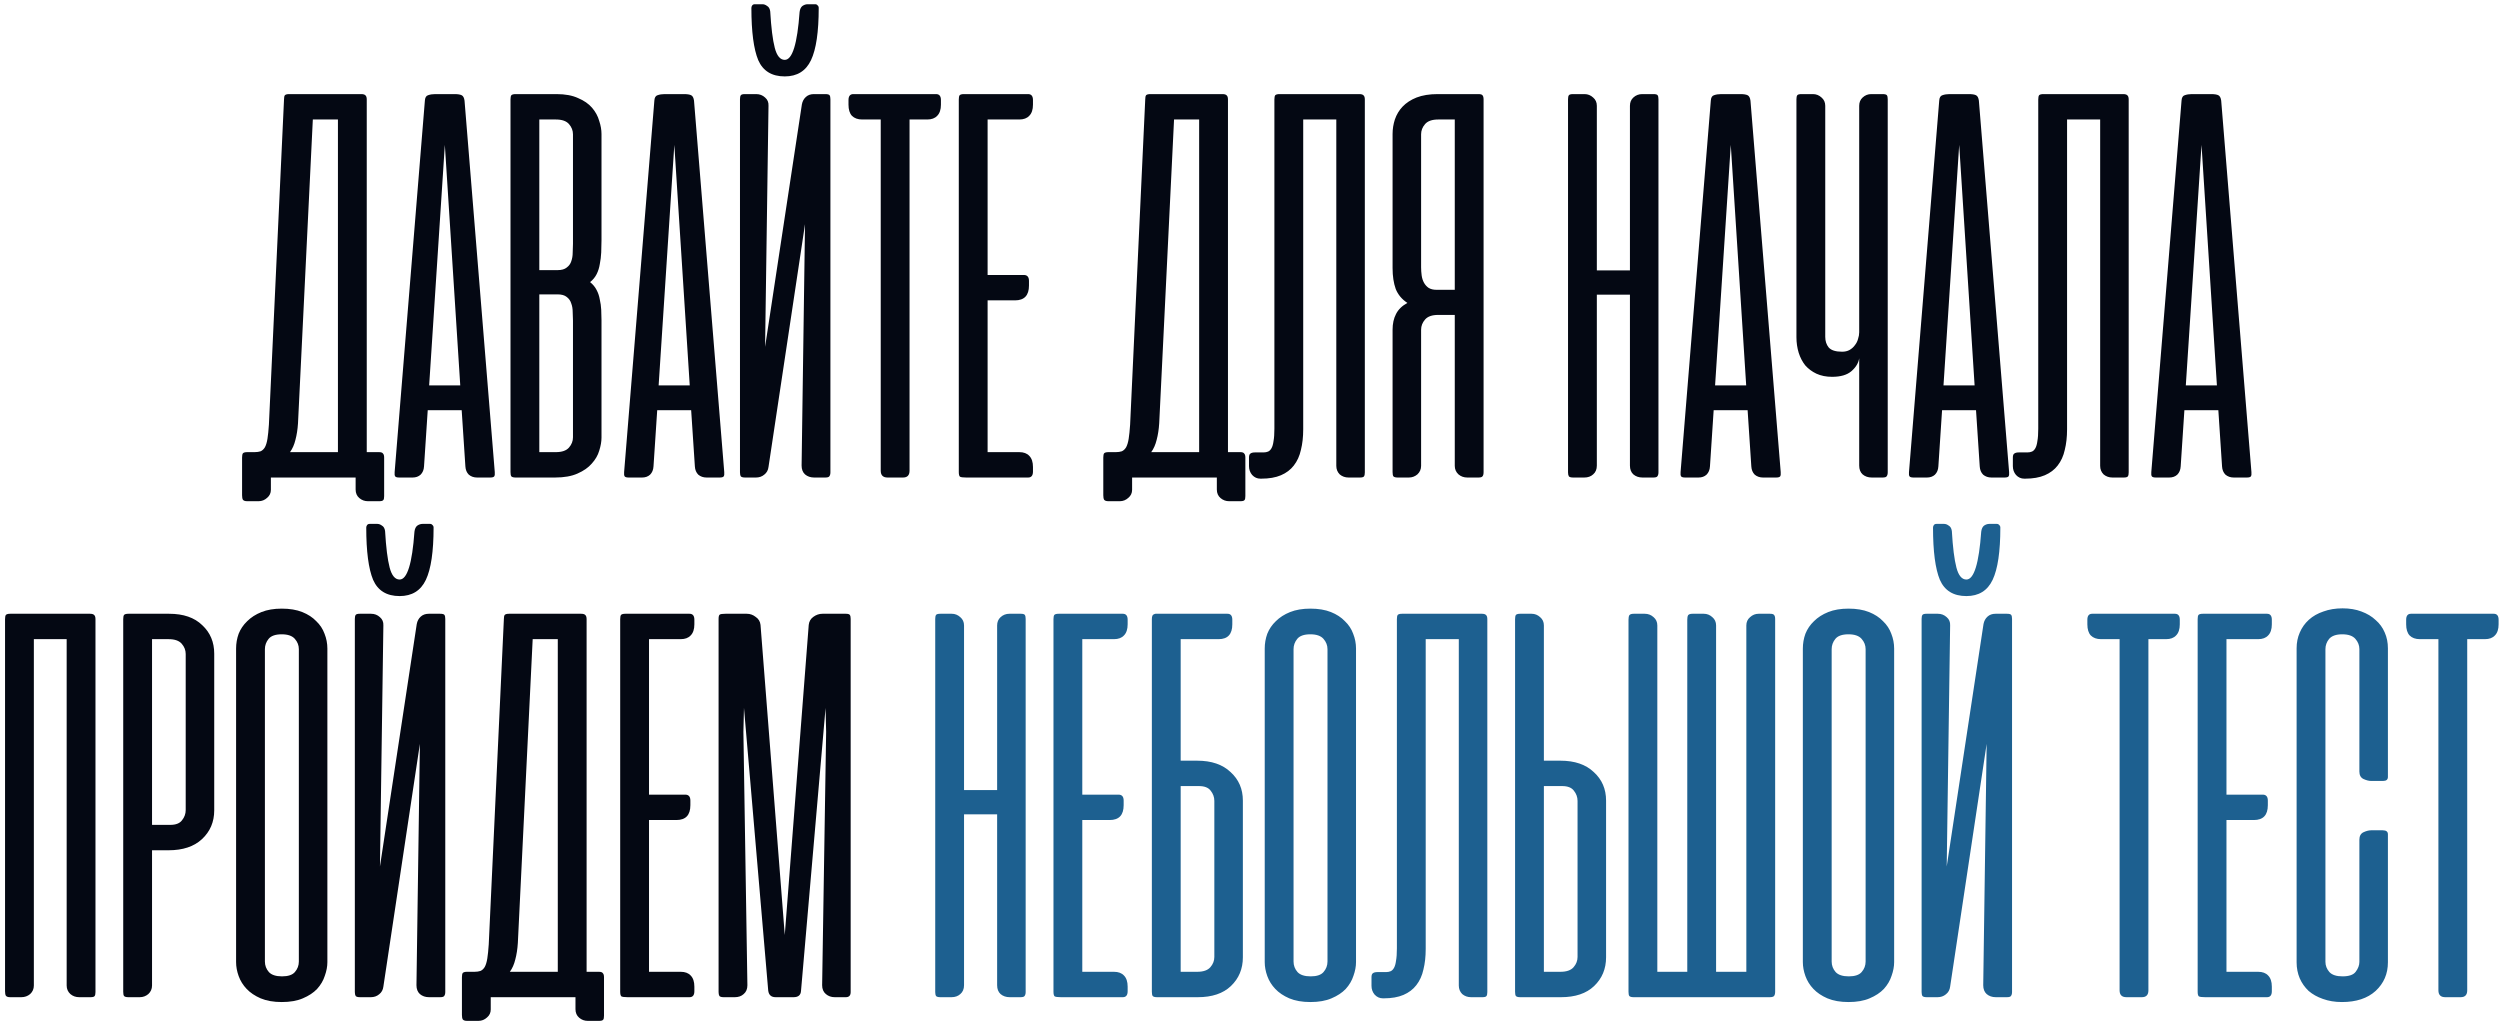 <?xml version="1.0" encoding="UTF-8"?> <svg xmlns="http://www.w3.org/2000/svg" width="356" height="146" viewBox="0 0 356 146" fill="none"> <path d="M54.703 70.641C54.703 70.939 54.663 71.128 54.581 71.209C54.5 71.318 54.311 71.372 54.013 71.372H52.388C51.927 71.372 51.521 71.223 51.169 70.925C50.817 70.627 50.641 70.221 50.641 69.706V68H49.869H49.706H38.575V69.747C38.575 70.207 38.399 70.587 38.047 70.884C37.695 71.209 37.289 71.372 36.828 71.372H35.203C34.905 71.372 34.702 71.304 34.594 71.169C34.513 71.033 34.472 70.817 34.472 70.519V65.156C34.472 64.858 34.513 64.655 34.594 64.547C34.702 64.439 34.905 64.384 35.203 64.384H35.285H35.528H36.26C36.585 64.384 36.869 64.344 37.113 64.263C37.356 64.154 37.56 63.965 37.722 63.694C37.885 63.396 38.006 62.99 38.088 62.475C38.169 61.96 38.237 61.297 38.291 60.484L40.444 14.172C40.444 13.874 40.485 13.671 40.566 13.562C40.674 13.454 40.877 13.4 41.175 13.4H51.453C51.751 13.4 51.954 13.468 52.063 13.603C52.171 13.711 52.225 13.901 52.225 14.172V64.384H53.972C54.27 64.384 54.46 64.452 54.541 64.588C54.649 64.696 54.703 64.885 54.703 65.156V70.641ZM42.435 60.281C42.38 61.148 42.258 61.933 42.069 62.638C41.906 63.315 41.649 63.897 41.297 64.384H48.122V17.016H44.547L42.435 60.281ZM70.456 67.228C70.483 67.526 70.456 67.729 70.374 67.838C70.293 67.946 70.104 68 69.806 68H67.937C67.477 68 67.084 67.865 66.759 67.594C66.461 67.296 66.298 66.903 66.271 66.416L65.743 58.413H60.909L60.381 66.416C60.354 66.903 60.191 67.296 59.893 67.594C59.595 67.865 59.216 68 58.756 68H56.846C56.548 68 56.359 67.946 56.278 67.838C56.196 67.729 56.169 67.526 56.196 67.228L60.502 14.334C60.53 13.901 60.679 13.644 60.949 13.562C61.247 13.454 61.586 13.4 61.965 13.4H64.728C65.188 13.4 65.526 13.454 65.743 13.562C65.96 13.671 66.095 13.928 66.149 14.334L70.456 67.228ZM61.112 54.878H65.54L63.346 20.631L61.112 54.878ZM73.426 68C73.129 68 72.925 67.946 72.817 67.838C72.736 67.729 72.695 67.526 72.695 67.228V14.172C72.695 13.874 72.736 13.671 72.817 13.562C72.925 13.454 73.129 13.4 73.426 13.4H79.236C80.482 13.4 81.511 13.59 82.323 13.969C83.163 14.321 83.826 14.781 84.314 15.35C84.801 15.919 85.14 16.542 85.329 17.219C85.546 17.869 85.654 18.492 85.654 19.087V34.2C85.654 34.796 85.641 35.378 85.614 35.947C85.587 36.516 85.519 37.071 85.411 37.612C85.329 38.127 85.18 38.601 84.964 39.034C84.747 39.468 84.436 39.847 84.029 40.172C84.436 40.497 84.747 40.876 84.964 41.309C85.18 41.716 85.329 42.163 85.411 42.65C85.519 43.11 85.587 43.598 85.614 44.112C85.641 44.627 85.654 45.128 85.654 45.616V62.312C85.654 62.881 85.546 63.504 85.329 64.181C85.14 64.831 84.788 65.441 84.273 66.009C83.786 66.578 83.109 67.052 82.242 67.431C81.402 67.81 80.333 68 79.033 68H73.426ZM76.798 41.919V64.384H79.154C80.021 64.384 80.644 64.168 81.023 63.734C81.402 63.301 81.592 62.813 81.592 62.272V45.656C81.592 45.277 81.579 44.871 81.551 44.438C81.551 43.977 81.484 43.571 81.348 43.219C81.24 42.84 81.023 42.528 80.698 42.284C80.4 42.041 79.967 41.919 79.398 41.919H76.798ZM76.798 17.016V38.466H79.398C79.967 38.466 80.4 38.344 80.698 38.1C81.023 37.856 81.24 37.558 81.348 37.206C81.484 36.827 81.551 36.421 81.551 35.987C81.579 35.527 81.592 35.107 81.592 34.728V19.128C81.592 18.587 81.402 18.099 81.023 17.666C80.644 17.232 80.021 17.016 79.154 17.016H76.798ZM103.133 67.228C103.16 67.526 103.133 67.729 103.052 67.838C102.971 67.946 102.781 68 102.483 68H100.615C100.154 68 99.761 67.865 99.436 67.594C99.139 67.296 98.976 66.903 98.949 66.416L98.421 58.413H93.587L93.058 66.416C93.031 66.903 92.869 67.296 92.571 67.594C92.273 67.865 91.894 68 91.433 68H89.524C89.226 68 89.037 67.946 88.955 67.838C88.874 67.729 88.847 67.526 88.874 67.228L93.18 14.334C93.207 13.901 93.356 13.644 93.627 13.562C93.925 13.454 94.264 13.4 94.643 13.4H97.405C97.866 13.4 98.204 13.454 98.421 13.562C98.638 13.671 98.773 13.928 98.827 14.334L103.133 67.228ZM93.79 54.878H98.218L96.024 20.631L93.79 54.878ZM105.373 67.269V14.131C105.373 13.86 105.413 13.671 105.495 13.562C105.576 13.454 105.766 13.4 106.063 13.4H107.688C108.176 13.4 108.596 13.562 108.948 13.887C109.3 14.185 109.462 14.578 109.435 15.066L108.948 49.394L114.188 14.863C114.27 14.429 114.459 14.077 114.757 13.806C115.055 13.535 115.434 13.4 115.895 13.4H117.52C117.845 13.4 118.048 13.454 118.129 13.562C118.21 13.671 118.251 13.86 118.251 14.131V67.269C118.251 67.513 118.197 67.702 118.088 67.838C118.007 67.946 117.818 68 117.52 68H115.935C115.421 68 114.987 67.851 114.635 67.553C114.31 67.255 114.148 66.835 114.148 66.294L114.635 31.925L109.435 66.497C109.381 66.957 109.178 67.323 108.826 67.594C108.501 67.865 108.108 68 107.648 68H106.104C105.806 68 105.603 67.946 105.495 67.838C105.413 67.702 105.373 67.513 105.373 67.269ZM116.585 1.131C116.585 0.969 116.531 0.847 116.423 0.766C116.342 0.657 116.233 0.603 116.098 0.603H115.001C114.757 0.603 114.513 0.684 114.27 0.847C114.053 1.009 113.918 1.294 113.863 1.7C113.538 6.25 112.834 8.525 111.751 8.525C111.101 8.525 110.627 7.956 110.329 6.819C110.031 5.681 109.815 3.948 109.679 1.619C109.625 1.24 109.476 0.982 109.232 0.847C109.016 0.684 108.799 0.603 108.582 0.603H107.485C107.323 0.603 107.201 0.657 107.12 0.766C107.038 0.874 106.998 0.996 106.998 1.131C106.998 4.517 107.323 6.995 107.973 8.566C108.65 10.109 109.909 10.881 111.751 10.881C113.511 10.881 114.757 10.109 115.488 8.566C116.22 7.022 116.585 4.544 116.585 1.131ZM133.297 13.4C133.758 13.4 133.988 13.684 133.988 14.253V14.903C133.988 15.607 133.812 16.135 133.46 16.488C133.135 16.84 132.661 17.016 132.038 17.016H129.519V67.025C129.519 67.675 129.208 68 128.585 68H126.391C125.741 68 125.416 67.675 125.416 67.025V17.016H122.776C122.153 17.016 121.665 16.84 121.313 16.488C120.988 16.135 120.826 15.607 120.826 14.903V14.253C120.826 13.684 121.056 13.4 121.516 13.4H133.297ZM146.404 13.4C146.865 13.4 147.095 13.684 147.095 14.253V14.903C147.095 15.607 146.919 16.135 146.567 16.488C146.242 16.84 145.768 17.016 145.145 17.016H140.635V39.156H145.795C146.282 39.156 146.526 39.441 146.526 40.009V40.659C146.526 42.068 145.862 42.772 144.535 42.772H140.635V64.384H145.145C145.768 64.384 146.242 64.56 146.567 64.912C146.919 65.265 147.095 65.793 147.095 66.497V67.147C147.095 67.716 146.865 68 146.404 68H137.588C137.128 68 136.83 67.959 136.695 67.878C136.586 67.77 136.532 67.553 136.532 67.228V14.172C136.532 13.874 136.573 13.671 136.654 13.562C136.762 13.454 136.966 13.4 137.263 13.4H146.404ZM177.34 70.641C177.34 70.939 177.299 71.128 177.218 71.209C177.137 71.318 176.947 71.372 176.649 71.372H175.024C174.564 71.372 174.158 71.223 173.806 70.925C173.454 70.627 173.278 70.221 173.278 69.706V68H172.506H172.343H161.212V69.747C161.212 70.207 161.036 70.587 160.684 70.884C160.332 71.209 159.925 71.372 159.465 71.372H157.84C157.542 71.372 157.339 71.304 157.231 71.169C157.149 71.033 157.109 70.817 157.109 70.519V65.156C157.109 64.858 157.149 64.655 157.231 64.547C157.339 64.439 157.542 64.384 157.84 64.384H157.921H158.165H158.896C159.221 64.384 159.506 64.344 159.749 64.263C159.993 64.154 160.196 63.965 160.359 63.694C160.521 63.396 160.643 62.99 160.724 62.475C160.806 61.96 160.873 61.297 160.928 60.484L163.081 14.172C163.081 13.874 163.121 13.671 163.203 13.562C163.311 13.454 163.514 13.4 163.812 13.4H174.09C174.388 13.4 174.591 13.468 174.699 13.603C174.808 13.711 174.862 13.901 174.862 14.172V64.384H176.609C176.907 64.384 177.096 64.452 177.178 64.588C177.286 64.696 177.34 64.885 177.34 65.156V70.641ZM165.071 60.281C165.017 61.148 164.895 61.933 164.706 62.638C164.543 63.315 164.286 63.897 163.934 64.384H170.759V17.016H167.184L165.071 60.281ZM179.93 64.425C180.174 64.425 180.39 64.384 180.58 64.303C180.769 64.222 180.932 64.059 181.067 63.816C181.203 63.572 181.298 63.233 181.352 62.8C181.433 62.367 181.474 61.784 181.474 61.053V14.172C181.474 13.874 181.514 13.671 181.596 13.562C181.704 13.454 181.907 13.4 182.205 13.4H193.58C193.878 13.4 194.081 13.468 194.189 13.603C194.298 13.711 194.352 13.901 194.352 14.172V67.269C194.352 67.54 194.311 67.729 194.23 67.838C194.149 67.946 193.959 68 193.661 68H192.036C191.549 68 191.129 67.851 190.777 67.553C190.452 67.228 190.289 66.822 190.289 66.334V17.016H185.577V61.134C185.577 62.218 185.468 63.193 185.252 64.059C185.062 64.926 184.724 65.671 184.236 66.294C183.776 66.89 183.166 67.35 182.408 67.675C181.65 68 180.715 68.162 179.605 68.162H179.483C179.023 68.162 178.63 67.987 178.305 67.634C178.007 67.282 177.858 66.862 177.858 66.375V65.156C177.858 64.858 177.926 64.669 178.061 64.588C178.197 64.479 178.413 64.425 178.711 64.425H179.93ZM198.303 67.228V46.956C198.303 46.09 198.465 45.345 198.79 44.722C199.115 44.072 199.657 43.544 200.415 43.138C199.63 42.623 199.074 41.959 198.749 41.147C198.451 40.307 198.303 39.319 198.303 38.181V19.087C198.303 18.383 198.411 17.693 198.628 17.016C198.871 16.311 199.237 15.702 199.724 15.188C200.239 14.646 200.903 14.213 201.715 13.887C202.555 13.562 203.557 13.4 204.721 13.4H210.531C210.829 13.4 211.018 13.454 211.099 13.562C211.208 13.671 211.262 13.874 211.262 14.172V67.228C211.262 67.526 211.208 67.729 211.099 67.838C211.018 67.946 210.829 68 210.531 68H208.946C208.459 68 208.039 67.851 207.687 67.553C207.335 67.228 207.159 66.822 207.159 66.334V44.844H204.803C203.936 44.844 203.313 45.06 202.934 45.494C202.555 45.927 202.365 46.415 202.365 46.956V66.334C202.365 66.822 202.189 67.228 201.837 67.553C201.485 67.851 201.079 68 200.618 68H199.034C198.736 68 198.533 67.946 198.424 67.838C198.343 67.729 198.303 67.526 198.303 67.228ZM207.159 17.016H204.803C203.936 17.016 203.313 17.232 202.934 17.666C202.555 18.099 202.365 18.587 202.365 19.128V38.059C202.365 38.438 202.392 38.831 202.446 39.237C202.5 39.617 202.609 39.955 202.771 40.253C202.934 40.551 203.15 40.795 203.421 40.984C203.719 41.174 204.098 41.269 204.559 41.269H207.159V17.016ZM236.165 67.269C236.165 67.513 236.111 67.702 236.003 67.838C235.921 67.946 235.732 68 235.434 68H233.89C233.375 68 232.942 67.851 232.59 67.553C232.265 67.255 232.103 66.835 232.103 66.294V41.959H227.39V66.294C227.39 66.835 227.214 67.255 226.862 67.553C226.537 67.851 226.117 68 225.603 68H224.018C223.72 68 223.517 67.946 223.409 67.838C223.328 67.702 223.287 67.513 223.287 67.269V14.131C223.287 13.86 223.328 13.671 223.409 13.562C223.49 13.454 223.693 13.4 224.018 13.4H225.643C226.104 13.4 226.51 13.562 226.862 13.887C227.214 14.185 227.39 14.578 227.39 15.066V38.506H232.103V15.066C232.103 14.578 232.265 14.185 232.59 13.887C232.942 13.562 233.362 13.4 233.849 13.4H235.474C235.772 13.4 235.962 13.454 236.043 13.562C236.124 13.671 236.165 13.86 236.165 14.131V67.269ZM253.573 67.228C253.6 67.526 253.573 67.729 253.492 67.838C253.41 67.946 253.221 68 252.923 68H251.054C250.594 68 250.201 67.865 249.876 67.594C249.578 67.296 249.416 66.903 249.388 66.416L248.86 58.413H244.026L243.498 66.416C243.471 66.903 243.308 67.296 243.01 67.594C242.712 67.865 242.333 68 241.873 68H239.963C239.666 68 239.476 67.946 239.395 67.838C239.313 67.729 239.286 67.526 239.313 67.228L243.62 14.334C243.647 13.901 243.796 13.644 244.067 13.562C244.365 13.454 244.703 13.4 245.082 13.4H247.845C248.305 13.4 248.644 13.454 248.86 13.562C249.077 13.671 249.212 13.928 249.267 14.334L253.573 67.228ZM244.229 54.878H248.657L246.463 20.631L244.229 54.878ZM264.75 15.066C264.75 14.578 264.912 14.185 265.237 13.887C265.589 13.562 265.996 13.4 266.456 13.4H268.081C268.406 13.4 268.609 13.454 268.69 13.562C268.772 13.671 268.812 13.86 268.812 14.131V67.269C268.812 67.513 268.758 67.702 268.65 67.838C268.569 67.946 268.379 68 268.081 68H266.537C266.023 68 265.589 67.851 265.237 67.553C264.912 67.255 264.75 66.835 264.75 66.294V51.019C264.641 51.696 264.276 52.305 263.653 52.847C263.03 53.389 262.109 53.659 260.89 53.659C260.051 53.659 259.306 53.51 258.656 53.212C258.033 52.915 257.505 52.522 257.072 52.034C256.665 51.52 256.354 50.924 256.137 50.247C255.921 49.543 255.812 48.798 255.812 48.013V14.131C255.812 13.86 255.853 13.671 255.934 13.562C256.015 13.454 256.219 13.4 256.544 13.4H258.169C258.629 13.4 259.035 13.562 259.387 13.887C259.739 14.185 259.915 14.578 259.915 15.066V47.972C259.915 48.568 260.078 49.069 260.403 49.475C260.755 49.881 261.391 50.084 262.312 50.084C262.719 50.084 263.071 50.003 263.369 49.841C263.694 49.651 263.951 49.421 264.14 49.15C264.357 48.879 264.506 48.581 264.587 48.256C264.696 47.931 264.75 47.62 264.75 47.322V15.066ZM286.098 67.228C286.125 67.526 286.098 67.729 286.017 67.838C285.936 67.946 285.746 68 285.448 68H283.579C283.119 68 282.726 67.865 282.401 67.594C282.103 67.296 281.941 66.903 281.914 66.416L281.386 58.413H276.551L276.023 66.416C275.996 66.903 275.834 67.296 275.536 67.594C275.238 67.865 274.859 68 274.398 68H272.489C272.191 68 272.001 67.946 271.92 67.838C271.839 67.729 271.812 67.526 271.839 67.228L276.145 14.334C276.172 13.901 276.321 13.644 276.592 13.562C276.89 13.454 277.228 13.4 277.608 13.4H280.37C280.831 13.4 281.169 13.454 281.386 13.562C281.602 13.671 281.738 13.928 281.792 14.334L286.098 67.228ZM276.754 54.878H281.183L278.989 20.631L276.754 54.878ZM288.703 64.425C288.947 64.425 289.164 64.384 289.353 64.303C289.543 64.222 289.705 64.059 289.841 63.816C289.976 63.572 290.071 63.233 290.125 62.8C290.206 62.367 290.247 61.784 290.247 61.053V14.172C290.247 13.874 290.288 13.671 290.369 13.562C290.477 13.454 290.68 13.4 290.978 13.4H302.353C302.651 13.4 302.854 13.468 302.963 13.603C303.071 13.711 303.125 13.901 303.125 14.172V67.269C303.125 67.54 303.085 67.729 303.003 67.838C302.922 67.946 302.732 68 302.435 68H300.81C300.322 68 299.902 67.851 299.55 67.553C299.225 67.228 299.063 66.822 299.063 66.334V17.016H294.35V61.134C294.35 62.218 294.242 63.193 294.025 64.059C293.836 64.926 293.497 65.671 293.01 66.294C292.549 66.89 291.94 67.35 291.181 67.675C290.423 68 289.489 68.162 288.378 68.162H288.256C287.796 68.162 287.403 67.987 287.078 67.634C286.78 67.282 286.631 66.862 286.631 66.375V65.156C286.631 64.858 286.699 64.669 286.835 64.588C286.97 64.479 287.187 64.425 287.485 64.425H288.703ZM320.604 67.228C320.631 67.526 320.604 67.729 320.523 67.838C320.442 67.946 320.252 68 319.954 68H318.085C317.625 68 317.232 67.865 316.907 67.594C316.609 67.296 316.447 66.903 316.42 66.416L315.892 58.413H311.057L310.529 66.416C310.502 66.903 310.34 67.296 310.042 67.594C309.744 67.865 309.365 68 308.904 68H306.995C306.697 68 306.507 67.946 306.426 67.838C306.345 67.729 306.318 67.526 306.345 67.228L310.651 14.334C310.678 13.901 310.827 13.644 311.098 13.562C311.396 13.454 311.734 13.4 312.113 13.4H314.876C315.336 13.4 315.675 13.454 315.892 13.562C316.108 13.671 316.244 13.928 316.298 14.334L320.604 67.228ZM311.26 54.878H315.688L313.495 20.631L311.26 54.878ZM13.596 141.269C13.596 141.54 13.555 141.729 13.474 141.837C13.393 141.946 13.203 142 12.905 142H11.28C10.793 142 10.373 141.851 10.021 141.553C9.669 141.228 9.493 140.822 9.493 140.334V91.016H4.821V140.334C4.821 140.822 4.645 141.228 4.293 141.553C3.941 141.851 3.521 142 3.033 142H1.449C1.151 142 0.948 141.932 0.84 141.797C0.758 141.661 0.718 141.445 0.718 141.147V88.172C0.718 87.874 0.758 87.671 0.84 87.562C0.948 87.454 1.151 87.4 1.449 87.4H12.824C13.122 87.4 13.325 87.468 13.433 87.603C13.542 87.712 13.596 87.901 13.596 88.172V141.269ZM21.65 121.078V140.334C21.65 140.822 21.474 141.228 21.122 141.553C20.77 141.851 20.363 142 19.903 142H18.278C17.98 142 17.777 141.946 17.669 141.837C17.587 141.729 17.547 141.526 17.547 141.228V88.172C17.547 87.874 17.587 87.671 17.669 87.562C17.777 87.454 17.98 87.4 18.278 87.4H24.087C26.119 87.4 27.689 87.942 28.8 89.025C29.937 90.081 30.506 91.435 30.506 93.088V115.391C30.506 117.043 29.924 118.41 28.759 119.494C27.622 120.55 26.037 121.078 24.006 121.078H21.65ZM24.25 117.462C25.035 117.462 25.59 117.246 25.915 116.812C26.267 116.379 26.444 115.892 26.444 115.35V93.128C26.444 92.587 26.254 92.099 25.875 91.666C25.496 91.232 24.873 91.016 24.006 91.016H21.65V117.462H24.25ZM33.619 92.356C33.619 91.625 33.741 90.921 33.985 90.244C34.255 89.567 34.662 88.971 35.203 88.456C35.745 87.915 36.422 87.481 37.235 87.156C38.047 86.831 39.008 86.669 40.119 86.669C41.256 86.669 42.231 86.831 43.044 87.156C43.856 87.481 44.52 87.915 45.035 88.456C45.576 88.971 45.969 89.567 46.213 90.244C46.483 90.921 46.619 91.625 46.619 92.356V137.003C46.619 137.626 46.497 138.276 46.253 138.953C46.037 139.63 45.671 140.253 45.156 140.822C44.642 141.364 43.965 141.81 43.125 142.163C42.313 142.515 41.311 142.691 40.119 142.691C38.954 142.691 37.952 142.515 37.113 142.163C36.3 141.81 35.637 141.364 35.122 140.822C34.608 140.28 34.228 139.671 33.985 138.994C33.741 138.317 33.619 137.653 33.619 137.003V92.356ZM37.722 136.922C37.722 137.491 37.912 137.992 38.291 138.425C38.67 138.831 39.293 139.034 40.16 139.034C41.026 139.034 41.636 138.831 41.988 138.425C42.367 137.992 42.556 137.491 42.556 136.922V92.438C42.556 91.896 42.367 91.408 41.988 90.975C41.608 90.542 40.986 90.325 40.119 90.325C39.225 90.325 38.602 90.542 38.25 90.975C37.898 91.408 37.722 91.896 37.722 92.438V136.922ZM50.529 141.269V88.131C50.529 87.86 50.57 87.671 50.651 87.562C50.732 87.454 50.922 87.4 51.22 87.4H52.845C53.332 87.4 53.752 87.562 54.104 87.888C54.456 88.185 54.619 88.578 54.592 89.066L54.104 123.394L59.345 88.862C59.426 88.429 59.616 88.077 59.913 87.806C60.211 87.535 60.591 87.4 61.051 87.4H62.676C63.001 87.4 63.204 87.454 63.285 87.562C63.367 87.671 63.407 87.86 63.407 88.131V141.269C63.407 141.512 63.353 141.702 63.245 141.837C63.163 141.946 62.974 142 62.676 142H61.092C60.577 142 60.144 141.851 59.792 141.553C59.467 141.255 59.304 140.835 59.304 140.294L59.792 105.925L54.592 140.497C54.537 140.957 54.334 141.323 53.982 141.594C53.657 141.865 53.264 142 52.804 142H51.26C50.962 142 50.759 141.946 50.651 141.837C50.57 141.702 50.529 141.512 50.529 141.269ZM61.742 75.131C61.742 74.969 61.687 74.847 61.579 74.766C61.498 74.657 61.389 74.603 61.254 74.603H60.157C59.913 74.603 59.67 74.684 59.426 74.847C59.209 75.009 59.074 75.294 59.02 75.7C58.695 80.25 57.991 82.525 56.907 82.525C56.257 82.525 55.783 81.956 55.485 80.819C55.187 79.681 54.971 77.948 54.835 75.619C54.781 75.24 54.632 74.982 54.389 74.847C54.172 74.684 53.955 74.603 53.739 74.603H52.642C52.479 74.603 52.357 74.657 52.276 74.766C52.195 74.874 52.154 74.996 52.154 75.131C52.154 78.517 52.479 80.995 53.129 82.566C53.806 84.109 55.066 84.881 56.907 84.881C58.668 84.881 59.913 84.109 60.645 82.566C61.376 81.022 61.742 78.544 61.742 75.131ZM86.01 144.641C86.01 144.939 85.969 145.128 85.888 145.209C85.807 145.318 85.617 145.372 85.319 145.372H83.694C83.234 145.372 82.828 145.223 82.476 144.925C82.124 144.627 81.948 144.221 81.948 143.706V142H81.176H81.013H69.882V143.747C69.882 144.207 69.706 144.586 69.354 144.884C69.002 145.209 68.595 145.372 68.135 145.372H66.51C66.212 145.372 66.009 145.304 65.901 145.169C65.819 145.033 65.779 144.817 65.779 144.519V139.156C65.779 138.858 65.819 138.655 65.901 138.547C66.009 138.439 66.212 138.384 66.51 138.384H66.591H66.835H67.566C67.891 138.384 68.176 138.344 68.419 138.262C68.663 138.154 68.866 137.965 69.029 137.694C69.191 137.396 69.313 136.99 69.394 136.475C69.476 135.96 69.543 135.297 69.597 134.484L71.751 88.172C71.751 87.874 71.791 87.671 71.873 87.562C71.981 87.454 72.184 87.4 72.482 87.4H82.76C83.058 87.4 83.261 87.468 83.369 87.603C83.478 87.712 83.532 87.901 83.532 88.172V138.384H85.279C85.577 138.384 85.766 138.452 85.847 138.587C85.956 138.696 86.01 138.885 86.01 139.156V144.641ZM73.741 134.281C73.687 135.148 73.565 135.933 73.376 136.637C73.213 137.315 72.956 137.897 72.604 138.384H79.429V91.016H75.854L73.741 134.281ZM98.187 87.4C98.648 87.4 98.878 87.684 98.878 88.253V88.903C98.878 89.607 98.702 90.135 98.35 90.487C98.025 90.84 97.551 91.016 96.928 91.016H92.419V113.156H97.578C98.065 113.156 98.309 113.441 98.309 114.009V114.659C98.309 116.068 97.646 116.772 96.319 116.772H92.419V138.384H96.928C97.551 138.384 98.025 138.56 98.35 138.912C98.702 139.265 98.878 139.793 98.878 140.497V141.147C98.878 141.716 98.648 142 98.187 142H89.372C88.911 142 88.613 141.959 88.478 141.878C88.37 141.77 88.315 141.553 88.315 141.228V88.172C88.315 87.874 88.356 87.671 88.437 87.562C88.546 87.454 88.749 87.4 89.047 87.4H98.187ZM105.942 100.806L105.86 104.219L106.429 140.294C106.429 140.835 106.253 141.255 105.901 141.553C105.576 141.851 105.156 142 104.642 142H103.057C102.759 142 102.556 141.946 102.448 141.837C102.367 141.702 102.326 141.512 102.326 141.269V88.131C102.326 87.806 102.38 87.603 102.488 87.522C102.597 87.441 102.868 87.4 103.301 87.4H106.348C106.808 87.4 107.228 87.549 107.607 87.847C108.013 88.118 108.244 88.497 108.298 88.984L111.751 133.144L115.163 88.984C115.218 88.497 115.434 88.118 115.813 87.847C116.22 87.549 116.653 87.4 117.113 87.4H120.445C120.743 87.4 120.932 87.454 121.013 87.562C121.095 87.671 121.135 87.86 121.135 88.131V141.269C121.135 141.756 120.905 142 120.445 142H118.86C118.373 142 117.953 141.851 117.601 141.553C117.249 141.255 117.073 140.835 117.073 140.294L117.642 104.219L117.56 100.806L114.067 141.066C114.04 141.689 113.687 142 113.01 142H110.451C109.828 142 109.476 141.689 109.395 141.066L105.942 100.806Z" fill="#040813"></path> <path d="M146.054 141.269C146.054 141.512 146 141.702 145.891 141.837C145.81 141.946 145.62 142 145.322 142H143.779C143.264 142 142.831 141.851 142.479 141.553C142.154 141.255 141.991 140.835 141.991 140.294V115.959H137.279V140.294C137.279 140.835 137.103 141.255 136.751 141.553C136.426 141.851 136.006 142 135.491 142H133.907C133.609 142 133.406 141.946 133.297 141.837C133.216 141.702 133.176 141.512 133.176 141.269V88.131C133.176 87.86 133.216 87.671 133.297 87.562C133.379 87.454 133.582 87.4 133.907 87.4H135.532C135.992 87.4 136.399 87.562 136.751 87.888C137.103 88.185 137.279 88.578 137.279 89.066V112.506H141.991V89.066C141.991 88.578 142.154 88.185 142.479 87.888C142.831 87.562 143.251 87.4 143.738 87.4H145.363C145.661 87.4 145.851 87.454 145.932 87.562C146.013 87.671 146.054 87.86 146.054 88.131V141.269ZM159.887 87.4C160.347 87.4 160.577 87.684 160.577 88.253V88.903C160.577 89.607 160.401 90.135 160.049 90.487C159.724 90.84 159.25 91.016 158.627 91.016H154.118V113.156H159.277C159.765 113.156 160.008 113.441 160.008 114.009V114.659C160.008 116.068 159.345 116.772 158.018 116.772H154.118V138.384H158.627C159.25 138.384 159.724 138.56 160.049 138.912C160.401 139.265 160.577 139.793 160.577 140.497V141.147C160.577 141.716 160.347 142 159.887 142H151.071C150.61 142 150.313 141.959 150.177 141.878C150.069 141.77 150.015 141.553 150.015 141.228V88.172C150.015 87.874 150.055 87.671 150.137 87.562C150.245 87.454 150.448 87.4 150.746 87.4H159.887ZM170.485 108.322C172.516 108.322 174.1 108.864 175.238 109.947C176.402 111.003 176.985 112.357 176.985 114.009V136.312C176.985 137.965 176.416 139.332 175.278 140.416C174.168 141.472 172.597 142 170.566 142H164.756C164.459 142 164.255 141.946 164.147 141.837C164.066 141.729 164.025 141.526 164.025 141.228V88.213V88.172C164.025 87.766 164.12 87.535 164.31 87.481C164.418 87.427 164.499 87.4 164.553 87.4H164.716H166.381H166.503H174.791C175.251 87.4 175.481 87.684 175.481 88.253V88.903C175.481 90.311 174.831 91.016 173.531 91.016H168.128V108.322H170.485ZM168.128 111.937V138.384H170.485C171.351 138.384 171.974 138.168 172.353 137.734C172.732 137.301 172.922 136.814 172.922 136.272V114.05C172.922 113.508 172.746 113.021 172.394 112.587C172.069 112.154 171.514 111.937 170.728 111.937H168.128ZM180.097 92.356C180.097 91.625 180.219 90.921 180.463 90.244C180.734 89.567 181.14 88.971 181.682 88.456C182.224 87.915 182.901 87.481 183.713 87.156C184.526 86.831 185.487 86.669 186.597 86.669C187.735 86.669 188.71 86.831 189.522 87.156C190.335 87.481 190.999 87.915 191.513 88.456C192.055 88.971 192.447 89.567 192.691 90.244C192.962 90.921 193.097 91.625 193.097 92.356V137.003C193.097 137.626 192.976 138.276 192.732 138.953C192.515 139.63 192.15 140.253 191.635 140.822C191.12 141.364 190.443 141.81 189.604 142.163C188.791 142.515 187.789 142.691 186.597 142.691C185.433 142.691 184.431 142.515 183.591 142.163C182.779 141.81 182.115 141.364 181.601 140.822C181.086 140.28 180.707 139.671 180.463 138.994C180.219 138.317 180.097 137.653 180.097 137.003V92.356ZM184.201 136.922C184.201 137.491 184.39 137.992 184.769 138.425C185.149 138.831 185.771 139.034 186.638 139.034C187.505 139.034 188.114 138.831 188.466 138.425C188.845 137.992 189.035 137.491 189.035 136.922V92.438C189.035 91.896 188.845 91.408 188.466 90.975C188.087 90.542 187.464 90.325 186.597 90.325C185.704 90.325 185.081 90.542 184.729 90.975C184.377 91.408 184.201 91.896 184.201 92.438V136.922ZM197.373 138.425C197.617 138.425 197.834 138.384 198.023 138.303C198.213 138.222 198.375 138.059 198.511 137.816C198.646 137.572 198.741 137.233 198.795 136.8C198.876 136.367 198.917 135.784 198.917 135.053V88.172C198.917 87.874 198.958 87.671 199.039 87.562C199.147 87.454 199.35 87.4 199.648 87.4H211.023C211.321 87.4 211.524 87.468 211.633 87.603C211.741 87.712 211.795 87.901 211.795 88.172V141.269C211.795 141.54 211.754 141.729 211.673 141.837C211.592 141.946 211.402 142 211.104 142H209.479C208.992 142 208.572 141.851 208.22 141.553C207.895 141.228 207.733 140.822 207.733 140.334V91.016H203.02V135.134C203.02 136.218 202.912 137.193 202.695 138.059C202.506 138.926 202.167 139.671 201.679 140.294C201.219 140.89 200.61 141.35 199.851 141.675C199.093 142 198.159 142.163 197.048 142.163H196.926C196.466 142.163 196.073 141.986 195.748 141.634C195.45 141.282 195.301 140.862 195.301 140.375V139.156C195.301 138.858 195.369 138.669 195.504 138.587C195.64 138.479 195.857 138.425 196.154 138.425H197.373ZM219.849 108.322H222.205C224.237 108.322 225.821 108.864 226.958 109.947C228.123 111.003 228.705 112.357 228.705 114.009V136.312C228.705 137.965 228.137 139.332 226.999 140.416C225.889 141.472 224.318 142 222.287 142H216.477C216.179 142 215.976 141.946 215.868 141.837C215.787 141.729 215.746 141.526 215.746 141.228V88.172C215.746 87.874 215.787 87.671 215.868 87.562C215.976 87.454 216.179 87.4 216.477 87.4H218.102C218.563 87.4 218.969 87.562 219.321 87.888C219.673 88.185 219.849 88.578 219.849 89.066V108.322ZM222.449 111.937H219.849V138.384H222.205C223.072 138.384 223.695 138.168 224.074 137.734C224.453 137.301 224.643 136.814 224.643 136.272V114.05C224.643 113.508 224.467 113.021 224.115 112.587C223.79 112.154 223.234 111.937 222.449 111.937ZM252.781 141.228C252.781 141.499 252.726 141.702 252.618 141.837C252.51 141.946 252.307 142 252.009 142H232.631C232.333 142 232.13 141.946 232.021 141.837C231.94 141.729 231.899 141.526 231.899 141.228V88.253C231.899 87.955 231.94 87.739 232.021 87.603C232.13 87.468 232.333 87.4 232.631 87.4H234.215C234.703 87.4 235.122 87.562 235.474 87.888C235.826 88.185 236.003 88.578 236.003 89.066V138.384H240.268V88.253C240.268 87.955 240.309 87.739 240.39 87.603C240.498 87.468 240.701 87.4 240.999 87.4H242.624C243.085 87.4 243.491 87.562 243.843 87.888C244.195 88.185 244.371 88.578 244.371 89.066V138.384H248.678V89.066C248.678 88.578 248.854 88.185 249.206 87.888C249.558 87.562 249.964 87.4 250.424 87.4H252.049C252.347 87.4 252.537 87.454 252.618 87.562C252.726 87.671 252.781 87.86 252.781 88.131V141.228ZM256.726 92.356C256.726 91.625 256.848 90.921 257.092 90.244C257.363 89.567 257.769 88.971 258.311 88.456C258.852 87.915 259.529 87.481 260.342 87.156C261.154 86.831 262.116 86.669 263.226 86.669C264.364 86.669 265.339 86.831 266.151 87.156C266.964 87.481 267.627 87.915 268.142 88.456C268.684 88.971 269.076 89.567 269.32 90.244C269.591 90.921 269.726 91.625 269.726 92.356V137.003C269.726 137.626 269.604 138.276 269.361 138.953C269.144 139.63 268.778 140.253 268.264 140.822C267.749 141.364 267.072 141.81 266.233 142.163C265.42 142.515 264.418 142.691 263.226 142.691C262.062 142.691 261.06 142.515 260.22 142.163C259.408 141.81 258.744 141.364 258.229 140.822C257.715 140.28 257.336 139.671 257.092 138.994C256.848 138.317 256.726 137.653 256.726 137.003V92.356ZM260.829 136.922C260.829 137.491 261.019 137.992 261.398 138.425C261.777 138.831 262.4 139.034 263.267 139.034C264.134 139.034 264.743 138.831 265.095 138.425C265.474 137.992 265.664 137.491 265.664 136.922V92.438C265.664 91.896 265.474 91.408 265.095 90.975C264.716 90.542 264.093 90.325 263.226 90.325C262.333 90.325 261.71 90.542 261.358 90.975C261.006 91.408 260.829 91.896 260.829 92.438V136.922ZM273.637 141.269V88.131C273.637 87.86 273.677 87.671 273.758 87.562C273.84 87.454 274.029 87.4 274.327 87.4H275.952C276.44 87.4 276.859 87.562 277.212 87.888C277.564 88.185 277.726 88.578 277.699 89.066L277.212 123.394L282.452 88.862C282.533 88.429 282.723 88.077 283.021 87.806C283.319 87.535 283.698 87.4 284.158 87.4H285.783C286.108 87.4 286.312 87.454 286.393 87.562C286.474 87.671 286.515 87.86 286.515 88.131V141.269C286.515 141.512 286.46 141.702 286.352 141.837C286.271 141.946 286.081 142 285.783 142H284.199C283.684 142 283.251 141.851 282.899 141.553C282.574 141.255 282.412 140.835 282.412 140.294L282.899 105.925L277.699 140.497C277.645 140.957 277.442 141.323 277.09 141.594C276.765 141.865 276.372 142 275.912 142H274.368C274.07 142 273.867 141.946 273.758 141.837C273.677 141.702 273.637 141.512 273.637 141.269ZM284.849 75.131C284.849 74.969 284.795 74.847 284.687 74.766C284.605 74.657 284.497 74.603 284.362 74.603H283.265C283.021 74.603 282.777 74.684 282.533 74.847C282.317 75.009 282.181 75.294 282.127 75.7C281.802 80.25 281.098 82.525 280.015 82.525C279.365 82.525 278.891 81.956 278.593 80.819C278.295 79.681 278.078 77.948 277.943 75.619C277.889 75.24 277.74 74.982 277.496 74.847C277.279 74.684 277.063 74.603 276.846 74.603H275.749C275.587 74.603 275.465 74.657 275.383 74.766C275.302 74.874 275.262 74.996 275.262 75.131C275.262 78.517 275.587 80.995 276.237 82.566C276.914 84.109 278.173 84.881 280.015 84.881C281.775 84.881 283.021 84.109 283.752 82.566C284.483 81.022 284.849 78.544 284.849 75.131ZM309.712 87.4C310.172 87.4 310.402 87.684 310.402 88.253V88.903C310.402 89.607 310.226 90.135 309.874 90.487C309.549 90.84 309.075 91.016 308.452 91.016H305.933V141.025C305.933 141.675 305.622 142 304.999 142H302.805C302.155 142 301.83 141.675 301.83 141.025V91.016H299.19C298.567 91.016 298.079 90.84 297.727 90.487C297.402 90.135 297.24 89.607 297.24 88.903V88.253C297.24 87.684 297.47 87.4 297.93 87.4H309.712ZM322.818 87.4C323.279 87.4 323.509 87.684 323.509 88.253V88.903C323.509 89.607 323.333 90.135 322.981 90.487C322.656 90.84 322.182 91.016 321.559 91.016H317.049V113.156H322.209C322.696 113.156 322.94 113.441 322.94 114.009V114.659C322.94 116.068 322.276 116.772 320.949 116.772H317.049V138.384H321.559C322.182 138.384 322.656 138.56 322.981 138.912C323.333 139.265 323.509 139.793 323.509 140.497V141.147C323.509 141.716 323.279 142 322.818 142H314.003C313.542 142 313.244 141.959 313.109 141.878C313 141.77 312.946 141.553 312.946 141.228V88.172C312.946 87.874 312.987 87.671 313.068 87.562C313.176 87.454 313.38 87.4 313.678 87.4H322.818ZM333.579 86.628C334.581 86.628 335.475 86.777 336.26 87.075C337.072 87.373 337.75 87.779 338.291 88.294C338.86 88.781 339.293 89.377 339.591 90.081C339.889 90.758 340.038 91.503 340.038 92.316V110.637C340.038 111.017 339.808 111.206 339.347 111.206H337.641C337.316 111.206 336.951 111.111 336.544 110.922C336.165 110.732 335.976 110.38 335.976 109.866V92.438C335.976 91.896 335.786 91.408 335.407 90.975C335.028 90.542 334.405 90.325 333.538 90.325C332.671 90.325 332.049 90.542 331.669 90.975C331.317 91.408 331.141 91.896 331.141 92.438V136.962C331.141 137.504 331.331 137.992 331.71 138.425C332.089 138.831 332.712 139.034 333.579 139.034C334.5 139.034 335.122 138.818 335.447 138.384C335.8 137.924 335.976 137.45 335.976 136.962V119.575C335.976 119.06 336.165 118.708 336.544 118.519C336.951 118.329 337.316 118.234 337.641 118.234H339.307C339.794 118.234 340.038 118.424 340.038 118.803V137.044C340.038 138.669 339.456 140.023 338.291 141.106C337.127 142.163 335.529 142.691 333.497 142.691C332.495 142.691 331.588 142.542 330.776 142.244C329.99 141.973 329.313 141.594 328.744 141.106C328.203 140.592 327.783 139.996 327.485 139.319C327.187 138.615 327.038 137.856 327.038 137.044V92.316C327.038 91.503 327.187 90.758 327.485 90.081C327.783 89.377 328.216 88.768 328.785 88.253C329.354 87.739 330.044 87.346 330.857 87.075C331.669 86.777 332.577 86.628 333.579 86.628ZM355.11 87.4C355.57 87.4 355.801 87.684 355.801 88.253V88.903C355.801 89.607 355.625 90.135 355.272 90.487C354.947 90.84 354.474 91.016 353.851 91.016H351.332V141.025C351.332 141.675 351.02 142 350.397 142H348.204C347.554 142 347.229 141.675 347.229 141.025V91.016H344.588C343.965 91.016 343.478 90.84 343.126 90.487C342.801 90.135 342.638 89.607 342.638 88.903V88.253C342.638 87.684 342.868 87.4 343.329 87.4H355.11Z" fill="#1D6090"></path> </svg> 